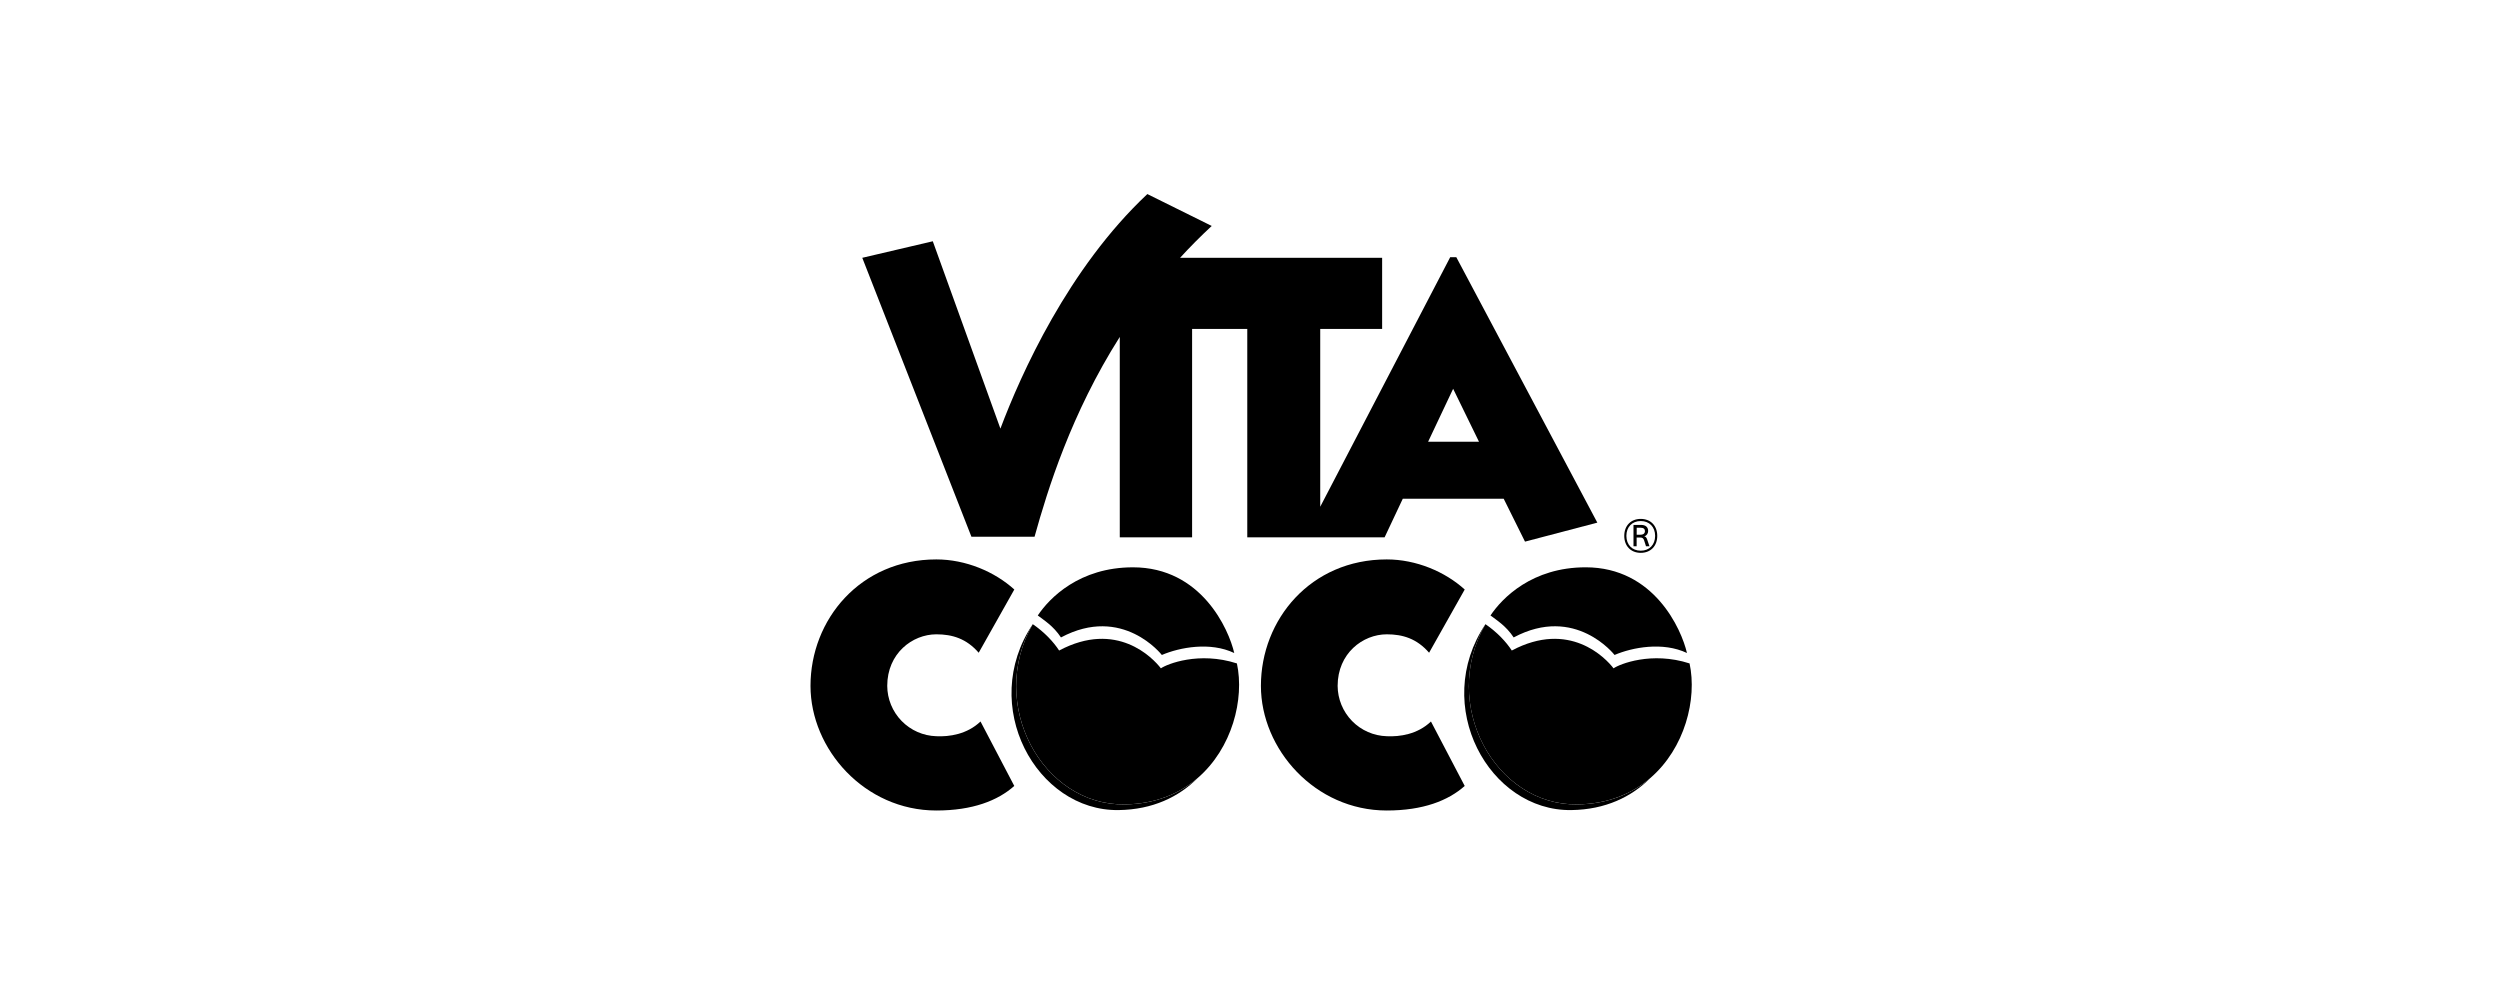 <svg width="219" height="88" viewBox="0 0 219 88" fill="none" xmlns="http://www.w3.org/2000/svg">
<mask id="mask0_6182_139" style="mask-type:alpha" maskUnits="userSpaceOnUse" x="0" y="0" width="219" height="88">
<rect width="219" height="88" fill="#929292"/>
</mask>
<g mask="url(#mask0_6182_139)">
<g clip-path="url(#clip0_6182_139)">
<path d="M127.573 22.531H127.037L115.652 44.391V28.814H121.075V22.584H103.374C104.24 21.637 105.164 20.706 106.147 19.793L100.508 17C93.574 23.509 89.437 32.769 87.636 37.547L81.713 21.135L75.535 22.584L85.096 47.016H90.627C91.779 42.877 93.825 36.25 98.092 29.515V47.072H104.428V28.814H109.261V47.072H121.29L122.884 43.689H131.724L133.59 47.447L139.926 45.783L127.573 22.531ZM125.103 38.695L127.295 34.057L129.559 38.695H125.103Z" fill="black"/>
<path d="M88.854 51.641L85.734 57.18C84.659 55.94 83.422 55.566 82.024 55.566C79.927 55.566 77.722 57.233 77.722 60.083C77.728 61.232 78.18 62.334 78.982 63.157C79.785 63.98 80.876 64.459 82.024 64.493C83.154 64.547 84.713 64.331 85.893 63.202L88.851 68.849C87.399 70.139 85.194 71 82.022 71C75.732 71 71 65.622 71 60.083C71 54.276 75.356 49.005 82.024 49.005C84.604 49.005 87.133 50.081 88.854 51.641Z" fill="black"/>
<path d="M128.309 51.641L125.189 57.18C124.115 55.94 122.878 55.566 121.483 55.566C119.383 55.566 117.177 57.233 117.177 60.083C117.183 61.233 117.635 62.336 118.439 63.159C119.242 63.982 120.334 64.46 121.483 64.493C122.613 64.547 124.172 64.332 125.352 63.203L128.309 68.849C126.857 70.14 124.653 71 121.48 71C115.188 71 110.456 65.622 110.456 60.083C110.456 54.276 114.811 49.005 121.48 49.005C124.061 49.005 126.589 50.081 128.309 51.641Z" fill="black"/>
<path d="M130.126 54.68C125.349 61.817 130.454 71.07 137.649 70.963C140.644 70.922 142.932 69.799 144.561 68.165C142.978 69.527 140.862 70.431 138.181 70.468C130.986 70.576 126.099 61.715 130.126 54.68Z" fill="black"/>
<path d="M148.006 58.116C144.677 57.042 141.884 58.17 141.347 58.546C140.649 57.633 137.478 54.303 132.433 56.986C131.95 56.237 131.144 55.375 130.124 54.677C126.096 61.712 130.983 70.573 138.179 70.466C140.862 70.429 142.976 69.525 144.559 68.163C147.605 65.544 148.678 61.226 148.006 58.116Z" fill="black"/>
<path d="M141.435 57.375C142.995 56.708 145.667 56.199 147.778 57.203C147.299 55.124 144.899 49.696 138.904 49.696C134.224 49.696 131.596 52.373 130.566 53.916C131.073 54.304 131.924 54.815 132.598 55.839C138.003 52.954 141.435 57.375 141.435 57.375Z" fill="black"/>
<path d="M90.47 54.68C85.692 61.817 90.798 71.07 97.993 70.963C100.989 70.922 103.276 69.799 104.905 68.165C103.325 69.527 101.207 70.431 98.525 70.468C91.329 70.576 86.442 61.715 90.47 54.68Z" fill="black"/>
<path d="M108.353 58.116C105.023 57.042 102.231 58.17 101.694 58.546C100.995 57.633 97.825 54.303 92.779 56.986C92.296 56.237 91.491 55.375 90.47 54.677C86.443 61.712 91.33 70.573 98.525 70.466C101.209 70.429 103.322 69.525 104.906 68.163C107.951 65.544 109.024 61.226 108.353 58.116Z" fill="black"/>
<path d="M101.778 57.376C103.338 56.709 106.009 56.2 108.12 57.204C107.642 55.125 105.241 49.697 99.246 49.697C94.563 49.697 91.938 52.373 90.909 53.917C91.415 54.305 92.267 54.816 92.941 55.84C98.345 52.955 101.778 57.376 101.778 57.376Z" fill="black"/>
<path d="M145.176 46.942C145.176 47.832 144.597 48.429 143.73 48.429C142.863 48.429 142.285 47.832 142.285 46.942C142.285 46.052 142.864 45.456 143.73 45.456C144.596 45.456 145.176 46.052 145.176 46.942ZM142.471 46.942C142.471 47.721 142.976 48.242 143.73 48.242C144.485 48.242 144.989 47.721 144.989 46.942C144.989 46.163 144.485 45.643 143.73 45.643C142.975 45.643 142.471 46.163 142.471 46.942ZM143.754 45.982C144.17 45.982 144.378 46.187 144.378 46.52C144.378 46.725 144.248 46.93 144.05 46.972V46.983C144.168 47.012 144.232 47.083 144.296 47.27L144.495 47.855H144.19L144.031 47.356C143.973 47.158 143.874 47.087 143.681 47.087H143.369V47.854H143.094V45.982H143.754ZM143.373 46.842H143.685C143.972 46.842 144.096 46.718 144.096 46.52C144.096 46.345 143.984 46.228 143.709 46.228H143.375L143.373 46.842Z" fill="black"/>
</g>
</g>
<defs>
<clipPath id="clip0_6182_139">
<rect width="77.199" height="54" fill="white" transform="translate(71 17)"/>
</clipPath>
</defs>
</svg>
